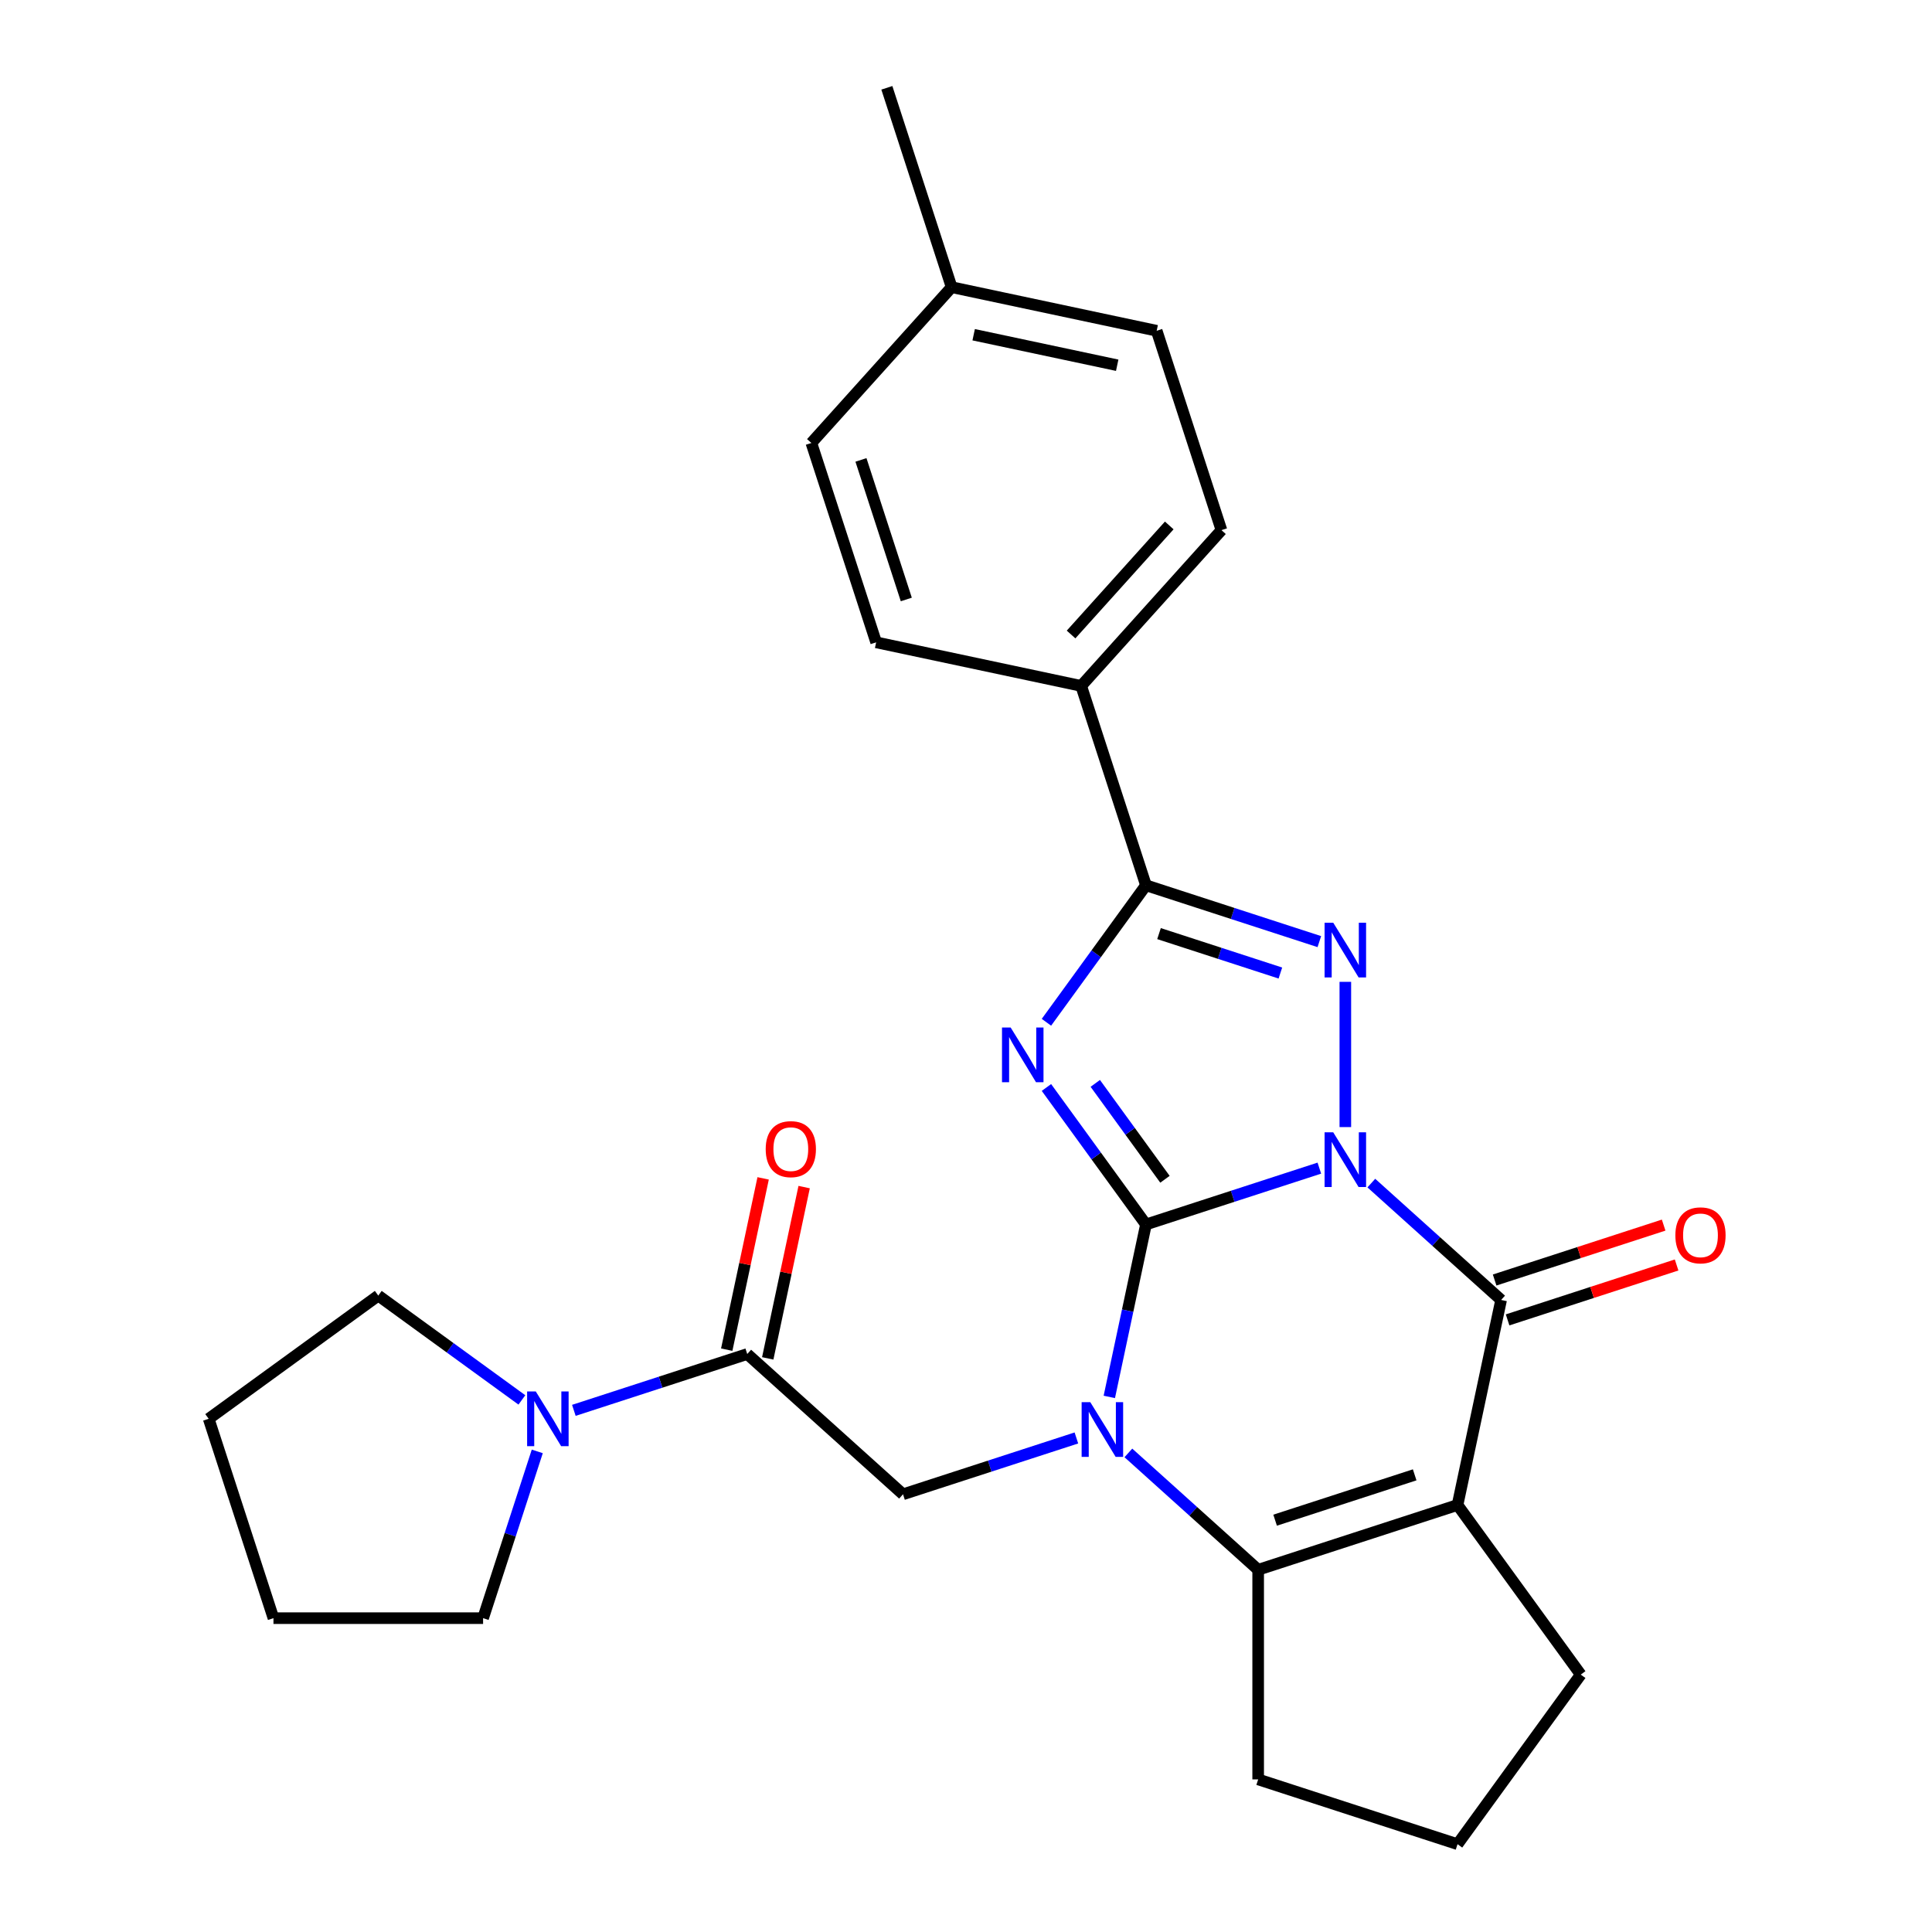 <?xml version='1.0' encoding='iso-8859-1'?>
<svg version='1.1' baseProfile='full'
              xmlns='http://www.w3.org/2000/svg'
                      xmlns:rdkit='http://www.rdkit.org/xml'
                      xmlns:xlink='http://www.w3.org/1999/xlink'
                  xml:space='preserve'
width='1000px' height='1000px' viewBox='0 0 1000 1000'>
<!-- END OF HEADER -->
<rect style='opacity:1.0;fill:#FFFFFF;stroke:none' width='1000' height='1000' x='0' y='0'> </rect>
<path class='bond-0' d='M 682.889,604.623 L 638.02,619.202' style='fill:none;fill-rule:evenodd;stroke:#0000FF;stroke-width:6px;stroke-linecap:butt;stroke-linejoin:miter;stroke-opacity:1' />
<path class='bond-0' d='M 638.02,619.202 L 593.15,633.781' style='fill:none;fill-rule:evenodd;stroke:#000000;stroke-width:6px;stroke-linecap:butt;stroke-linejoin:miter;stroke-opacity:1' />
<path class='bond-3' d='M 696.342,583.38 L 696.342,508.201' style='fill:none;fill-rule:evenodd;stroke:#0000FF;stroke-width:6px;stroke-linecap:butt;stroke-linejoin:miter;stroke-opacity:1' />
<path class='bond-4' d='M 709.795,612.365 L 743.385,642.61' style='fill:none;fill-rule:evenodd;stroke:#0000FF;stroke-width:6px;stroke-linecap:butt;stroke-linejoin:miter;stroke-opacity:1' />
<path class='bond-4' d='M 743.385,642.61 L 776.975,672.854' style='fill:none;fill-rule:evenodd;stroke:#000000;stroke-width:6px;stroke-linecap:butt;stroke-linejoin:miter;stroke-opacity:1' />
<path class='bond-1' d='M 593.15,633.781 L 567.392,598.327' style='fill:none;fill-rule:evenodd;stroke:#000000;stroke-width:6px;stroke-linecap:butt;stroke-linejoin:miter;stroke-opacity:1' />
<path class='bond-1' d='M 567.392,598.327 L 541.633,562.874' style='fill:none;fill-rule:evenodd;stroke:#0000FF;stroke-width:6px;stroke-linecap:butt;stroke-linejoin:miter;stroke-opacity:1' />
<path class='bond-1' d='M 602.979,610.39 L 584.948,585.572' style='fill:none;fill-rule:evenodd;stroke:#000000;stroke-width:6px;stroke-linecap:butt;stroke-linejoin:miter;stroke-opacity:1' />
<path class='bond-1' d='M 584.948,585.572 L 566.917,560.755' style='fill:none;fill-rule:evenodd;stroke:#0000FF;stroke-width:6px;stroke-linecap:butt;stroke-linejoin:miter;stroke-opacity:1' />
<path class='bond-2' d='M 593.15,633.781 L 583.664,678.41' style='fill:none;fill-rule:evenodd;stroke:#000000;stroke-width:6px;stroke-linecap:butt;stroke-linejoin:miter;stroke-opacity:1' />
<path class='bond-2' d='M 583.664,678.41 L 574.178,723.04' style='fill:none;fill-rule:evenodd;stroke:#0000FF;stroke-width:6px;stroke-linecap:butt;stroke-linejoin:miter;stroke-opacity:1' />
<path class='bond-27' d='M 541.633,529.129 L 567.392,493.675' style='fill:none;fill-rule:evenodd;stroke:#0000FF;stroke-width:6px;stroke-linecap:butt;stroke-linejoin:miter;stroke-opacity:1' />
<path class='bond-27' d='M 567.392,493.675 L 593.15,458.221' style='fill:none;fill-rule:evenodd;stroke:#000000;stroke-width:6px;stroke-linecap:butt;stroke-linejoin:miter;stroke-opacity:1' />
<path class='bond-8' d='M 557.139,744.283 L 512.269,758.862' style='fill:none;fill-rule:evenodd;stroke:#0000FF;stroke-width:6px;stroke-linecap:butt;stroke-linejoin:miter;stroke-opacity:1' />
<path class='bond-8' d='M 512.269,758.862 L 467.4,773.441' style='fill:none;fill-rule:evenodd;stroke:#000000;stroke-width:6px;stroke-linecap:butt;stroke-linejoin:miter;stroke-opacity:1' />
<path class='bond-28' d='M 584.044,752.025 L 617.634,782.27' style='fill:none;fill-rule:evenodd;stroke:#0000FF;stroke-width:6px;stroke-linecap:butt;stroke-linejoin:miter;stroke-opacity:1' />
<path class='bond-28' d='M 617.634,782.27 L 651.224,812.514' style='fill:none;fill-rule:evenodd;stroke:#000000;stroke-width:6px;stroke-linecap:butt;stroke-linejoin:miter;stroke-opacity:1' />
<path class='bond-6' d='M 682.889,487.379 L 638.02,472.8' style='fill:none;fill-rule:evenodd;stroke:#0000FF;stroke-width:6px;stroke-linecap:butt;stroke-linejoin:miter;stroke-opacity:1' />
<path class='bond-6' d='M 638.02,472.8 L 593.15,458.221' style='fill:none;fill-rule:evenodd;stroke:#000000;stroke-width:6px;stroke-linecap:butt;stroke-linejoin:miter;stroke-opacity:1' />
<path class='bond-6' d='M 662.723,503.644 L 631.314,493.438' style='fill:none;fill-rule:evenodd;stroke:#0000FF;stroke-width:6px;stroke-linecap:butt;stroke-linejoin:miter;stroke-opacity:1' />
<path class='bond-6' d='M 631.314,493.438 L 599.905,483.233' style='fill:none;fill-rule:evenodd;stroke:#000000;stroke-width:6px;stroke-linecap:butt;stroke-linejoin:miter;stroke-opacity:1' />
<path class='bond-5' d='M 776.975,672.854 L 754.416,778.985' style='fill:none;fill-rule:evenodd;stroke:#000000;stroke-width:6px;stroke-linecap:butt;stroke-linejoin:miter;stroke-opacity:1' />
<path class='bond-12' d='M 780.328,683.173 L 824.067,668.962' style='fill:none;fill-rule:evenodd;stroke:#000000;stroke-width:6px;stroke-linecap:butt;stroke-linejoin:miter;stroke-opacity:1' />
<path class='bond-12' d='M 824.067,668.962 L 867.807,654.75' style='fill:none;fill-rule:evenodd;stroke:#FF0000;stroke-width:6px;stroke-linecap:butt;stroke-linejoin:miter;stroke-opacity:1' />
<path class='bond-12' d='M 773.622,662.535 L 817.361,648.323' style='fill:none;fill-rule:evenodd;stroke:#000000;stroke-width:6px;stroke-linecap:butt;stroke-linejoin:miter;stroke-opacity:1' />
<path class='bond-12' d='M 817.361,648.323 L 861.101,634.111' style='fill:none;fill-rule:evenodd;stroke:#FF0000;stroke-width:6px;stroke-linecap:butt;stroke-linejoin:miter;stroke-opacity:1' />
<path class='bond-7' d='M 754.416,778.985 L 651.224,812.514' style='fill:none;fill-rule:evenodd;stroke:#000000;stroke-width:6px;stroke-linecap:butt;stroke-linejoin:miter;stroke-opacity:1' />
<path class='bond-7' d='M 732.231,763.376 L 659.997,786.847' style='fill:none;fill-rule:evenodd;stroke:#000000;stroke-width:6px;stroke-linecap:butt;stroke-linejoin:miter;stroke-opacity:1' />
<path class='bond-14' d='M 754.416,778.985 L 818.192,866.765' style='fill:none;fill-rule:evenodd;stroke:#000000;stroke-width:6px;stroke-linecap:butt;stroke-linejoin:miter;stroke-opacity:1' />
<path class='bond-11' d='M 593.15,458.221 L 559.621,355.029' style='fill:none;fill-rule:evenodd;stroke:#000000;stroke-width:6px;stroke-linecap:butt;stroke-linejoin:miter;stroke-opacity:1' />
<path class='bond-17' d='M 651.224,812.514 L 651.224,921.016' style='fill:none;fill-rule:evenodd;stroke:#000000;stroke-width:6px;stroke-linecap:butt;stroke-linejoin:miter;stroke-opacity:1' />
<path class='bond-9' d='M 467.4,773.441 L 386.767,700.839' style='fill:none;fill-rule:evenodd;stroke:#000000;stroke-width:6px;stroke-linecap:butt;stroke-linejoin:miter;stroke-opacity:1' />
<path class='bond-10' d='M 386.767,700.839 L 341.898,715.418' style='fill:none;fill-rule:evenodd;stroke:#000000;stroke-width:6px;stroke-linecap:butt;stroke-linejoin:miter;stroke-opacity:1' />
<path class='bond-10' d='M 341.898,715.418 L 297.028,729.997' style='fill:none;fill-rule:evenodd;stroke:#0000FF;stroke-width:6px;stroke-linecap:butt;stroke-linejoin:miter;stroke-opacity:1' />
<path class='bond-13' d='M 397.38,703.095 L 406.803,658.766' style='fill:none;fill-rule:evenodd;stroke:#000000;stroke-width:6px;stroke-linecap:butt;stroke-linejoin:miter;stroke-opacity:1' />
<path class='bond-13' d='M 406.803,658.766 L 416.225,614.437' style='fill:none;fill-rule:evenodd;stroke:#FF0000;stroke-width:6px;stroke-linecap:butt;stroke-linejoin:miter;stroke-opacity:1' />
<path class='bond-13' d='M 376.154,698.583 L 385.576,654.254' style='fill:none;fill-rule:evenodd;stroke:#000000;stroke-width:6px;stroke-linecap:butt;stroke-linejoin:miter;stroke-opacity:1' />
<path class='bond-13' d='M 385.576,654.254 L 394.999,609.925' style='fill:none;fill-rule:evenodd;stroke:#FF0000;stroke-width:6px;stroke-linecap:butt;stroke-linejoin:miter;stroke-opacity:1' />
<path class='bond-21' d='M 278.093,751.241 L 264.07,794.4' style='fill:none;fill-rule:evenodd;stroke:#0000FF;stroke-width:6px;stroke-linecap:butt;stroke-linejoin:miter;stroke-opacity:1' />
<path class='bond-21' d='M 264.07,794.4 L 250.046,837.56' style='fill:none;fill-rule:evenodd;stroke:#000000;stroke-width:6px;stroke-linecap:butt;stroke-linejoin:miter;stroke-opacity:1' />
<path class='bond-22' d='M 270.123,724.594 L 232.959,697.593' style='fill:none;fill-rule:evenodd;stroke:#0000FF;stroke-width:6px;stroke-linecap:butt;stroke-linejoin:miter;stroke-opacity:1' />
<path class='bond-22' d='M 232.959,697.593 L 195.795,670.592' style='fill:none;fill-rule:evenodd;stroke:#000000;stroke-width:6px;stroke-linecap:butt;stroke-linejoin:miter;stroke-opacity:1' />
<path class='bond-15' d='M 559.621,355.029 L 632.223,274.397' style='fill:none;fill-rule:evenodd;stroke:#000000;stroke-width:6px;stroke-linecap:butt;stroke-linejoin:miter;stroke-opacity:1' />
<path class='bond-15' d='M 554.385,328.414 L 605.207,271.971' style='fill:none;fill-rule:evenodd;stroke:#000000;stroke-width:6px;stroke-linecap:butt;stroke-linejoin:miter;stroke-opacity:1' />
<path class='bond-16' d='M 559.621,355.029 L 453.49,332.471' style='fill:none;fill-rule:evenodd;stroke:#000000;stroke-width:6px;stroke-linecap:butt;stroke-linejoin:miter;stroke-opacity:1' />
<path class='bond-23' d='M 818.192,866.765 L 754.416,954.545' style='fill:none;fill-rule:evenodd;stroke:#000000;stroke-width:6px;stroke-linecap:butt;stroke-linejoin:miter;stroke-opacity:1' />
<path class='bond-18' d='M 632.223,274.397 L 598.694,171.205' style='fill:none;fill-rule:evenodd;stroke:#000000;stroke-width:6px;stroke-linecap:butt;stroke-linejoin:miter;stroke-opacity:1' />
<path class='bond-19' d='M 453.49,332.471 L 419.961,229.279' style='fill:none;fill-rule:evenodd;stroke:#000000;stroke-width:6px;stroke-linecap:butt;stroke-linejoin:miter;stroke-opacity:1' />
<path class='bond-19' d='M 469.099,310.286 L 445.629,238.052' style='fill:none;fill-rule:evenodd;stroke:#000000;stroke-width:6px;stroke-linecap:butt;stroke-linejoin:miter;stroke-opacity:1' />
<path class='bond-29' d='M 651.224,921.016 L 754.416,954.545' style='fill:none;fill-rule:evenodd;stroke:#000000;stroke-width:6px;stroke-linecap:butt;stroke-linejoin:miter;stroke-opacity:1' />
<path class='bond-30' d='M 598.694,171.205 L 492.563,148.646' style='fill:none;fill-rule:evenodd;stroke:#000000;stroke-width:6px;stroke-linecap:butt;stroke-linejoin:miter;stroke-opacity:1' />
<path class='bond-30' d='M 578.263,189.047 L 503.971,173.256' style='fill:none;fill-rule:evenodd;stroke:#000000;stroke-width:6px;stroke-linecap:butt;stroke-linejoin:miter;stroke-opacity:1' />
<path class='bond-20' d='M 419.961,229.279 L 492.563,148.646' style='fill:none;fill-rule:evenodd;stroke:#000000;stroke-width:6px;stroke-linecap:butt;stroke-linejoin:miter;stroke-opacity:1' />
<path class='bond-24' d='M 492.563,148.646 L 459.034,45.455' style='fill:none;fill-rule:evenodd;stroke:#000000;stroke-width:6px;stroke-linecap:butt;stroke-linejoin:miter;stroke-opacity:1' />
<path class='bond-25' d='M 250.046,837.56 L 141.544,837.56' style='fill:none;fill-rule:evenodd;stroke:#000000;stroke-width:6px;stroke-linecap:butt;stroke-linejoin:miter;stroke-opacity:1' />
<path class='bond-26' d='M 195.795,670.592 L 108.015,734.368' style='fill:none;fill-rule:evenodd;stroke:#000000;stroke-width:6px;stroke-linecap:butt;stroke-linejoin:miter;stroke-opacity:1' />
<path class='bond-31' d='M 141.544,837.56 L 108.015,734.368' style='fill:none;fill-rule:evenodd;stroke:#000000;stroke-width:6px;stroke-linecap:butt;stroke-linejoin:miter;stroke-opacity:1' />
<path  class='atom-0' d='M 690.082 586.092
L 699.362 601.092
Q 700.282 602.572, 701.762 605.252
Q 703.242 607.932, 703.322 608.092
L 703.322 586.092
L 707.082 586.092
L 707.082 614.412
L 703.202 614.412
L 693.242 598.012
Q 692.082 596.092, 690.842 593.892
Q 689.642 591.692, 689.282 591.012
L 689.282 614.412
L 685.602 614.412
L 685.602 586.092
L 690.082 586.092
' fill='#0000FF'/>
<path  class='atom-2' d='M 523.114 531.841
L 532.394 546.841
Q 533.314 548.321, 534.794 551.001
Q 536.274 553.681, 536.354 553.841
L 536.354 531.841
L 540.114 531.841
L 540.114 560.161
L 536.234 560.161
L 526.274 543.761
Q 525.114 541.841, 523.874 539.641
Q 522.674 537.441, 522.314 536.761
L 522.314 560.161
L 518.634 560.161
L 518.634 531.841
L 523.114 531.841
' fill='#0000FF'/>
<path  class='atom-3' d='M 564.332 725.752
L 573.612 740.752
Q 574.532 742.232, 576.012 744.912
Q 577.492 747.592, 577.572 747.752
L 577.572 725.752
L 581.332 725.752
L 581.332 754.072
L 577.452 754.072
L 567.492 737.672
Q 566.332 735.752, 565.092 733.552
Q 563.892 731.352, 563.532 730.672
L 563.532 754.072
L 559.852 754.072
L 559.852 725.752
L 564.332 725.752
' fill='#0000FF'/>
<path  class='atom-4' d='M 690.082 477.59
L 699.362 492.59
Q 700.282 494.07, 701.762 496.75
Q 703.242 499.43, 703.322 499.59
L 703.322 477.59
L 707.082 477.59
L 707.082 505.91
L 703.202 505.91
L 693.242 489.51
Q 692.082 487.59, 690.842 485.39
Q 689.642 483.19, 689.282 482.51
L 689.282 505.91
L 685.602 505.91
L 685.602 477.59
L 690.082 477.59
' fill='#0000FF'/>
<path  class='atom-11' d='M 277.315 720.208
L 286.595 735.208
Q 287.515 736.688, 288.995 739.368
Q 290.475 742.048, 290.555 742.208
L 290.555 720.208
L 294.315 720.208
L 294.315 748.528
L 290.435 748.528
L 280.475 732.128
Q 279.315 730.208, 278.075 728.008
Q 276.875 725.808, 276.515 725.128
L 276.515 748.528
L 272.835 748.528
L 272.835 720.208
L 277.315 720.208
' fill='#0000FF'/>
<path  class='atom-13' d='M 867.166 639.405
Q 867.166 632.605, 870.526 628.805
Q 873.886 625.005, 880.166 625.005
Q 886.446 625.005, 889.806 628.805
Q 893.166 632.605, 893.166 639.405
Q 893.166 646.285, 889.766 650.205
Q 886.366 654.085, 880.166 654.085
Q 873.926 654.085, 870.526 650.205
Q 867.166 646.325, 867.166 639.405
M 880.166 650.885
Q 884.486 650.885, 886.806 648.005
Q 889.166 645.085, 889.166 639.405
Q 889.166 633.845, 886.806 631.045
Q 884.486 628.205, 880.166 628.205
Q 875.846 628.205, 873.486 631.005
Q 871.166 633.805, 871.166 639.405
Q 871.166 645.125, 873.486 648.005
Q 875.846 650.885, 880.166 650.885
' fill='#FF0000'/>
<path  class='atom-14' d='M 396.326 594.788
Q 396.326 587.988, 399.686 584.188
Q 403.046 580.388, 409.326 580.388
Q 415.606 580.388, 418.966 584.188
Q 422.326 587.988, 422.326 594.788
Q 422.326 601.668, 418.926 605.588
Q 415.526 609.468, 409.326 609.468
Q 403.086 609.468, 399.686 605.588
Q 396.326 601.708, 396.326 594.788
M 409.326 606.268
Q 413.646 606.268, 415.966 603.388
Q 418.326 600.468, 418.326 594.788
Q 418.326 589.228, 415.966 586.428
Q 413.646 583.588, 409.326 583.588
Q 405.006 583.588, 402.646 586.388
Q 400.326 589.188, 400.326 594.788
Q 400.326 600.508, 402.646 603.388
Q 405.006 606.268, 409.326 606.268
' fill='#FF0000'/>
</svg>
